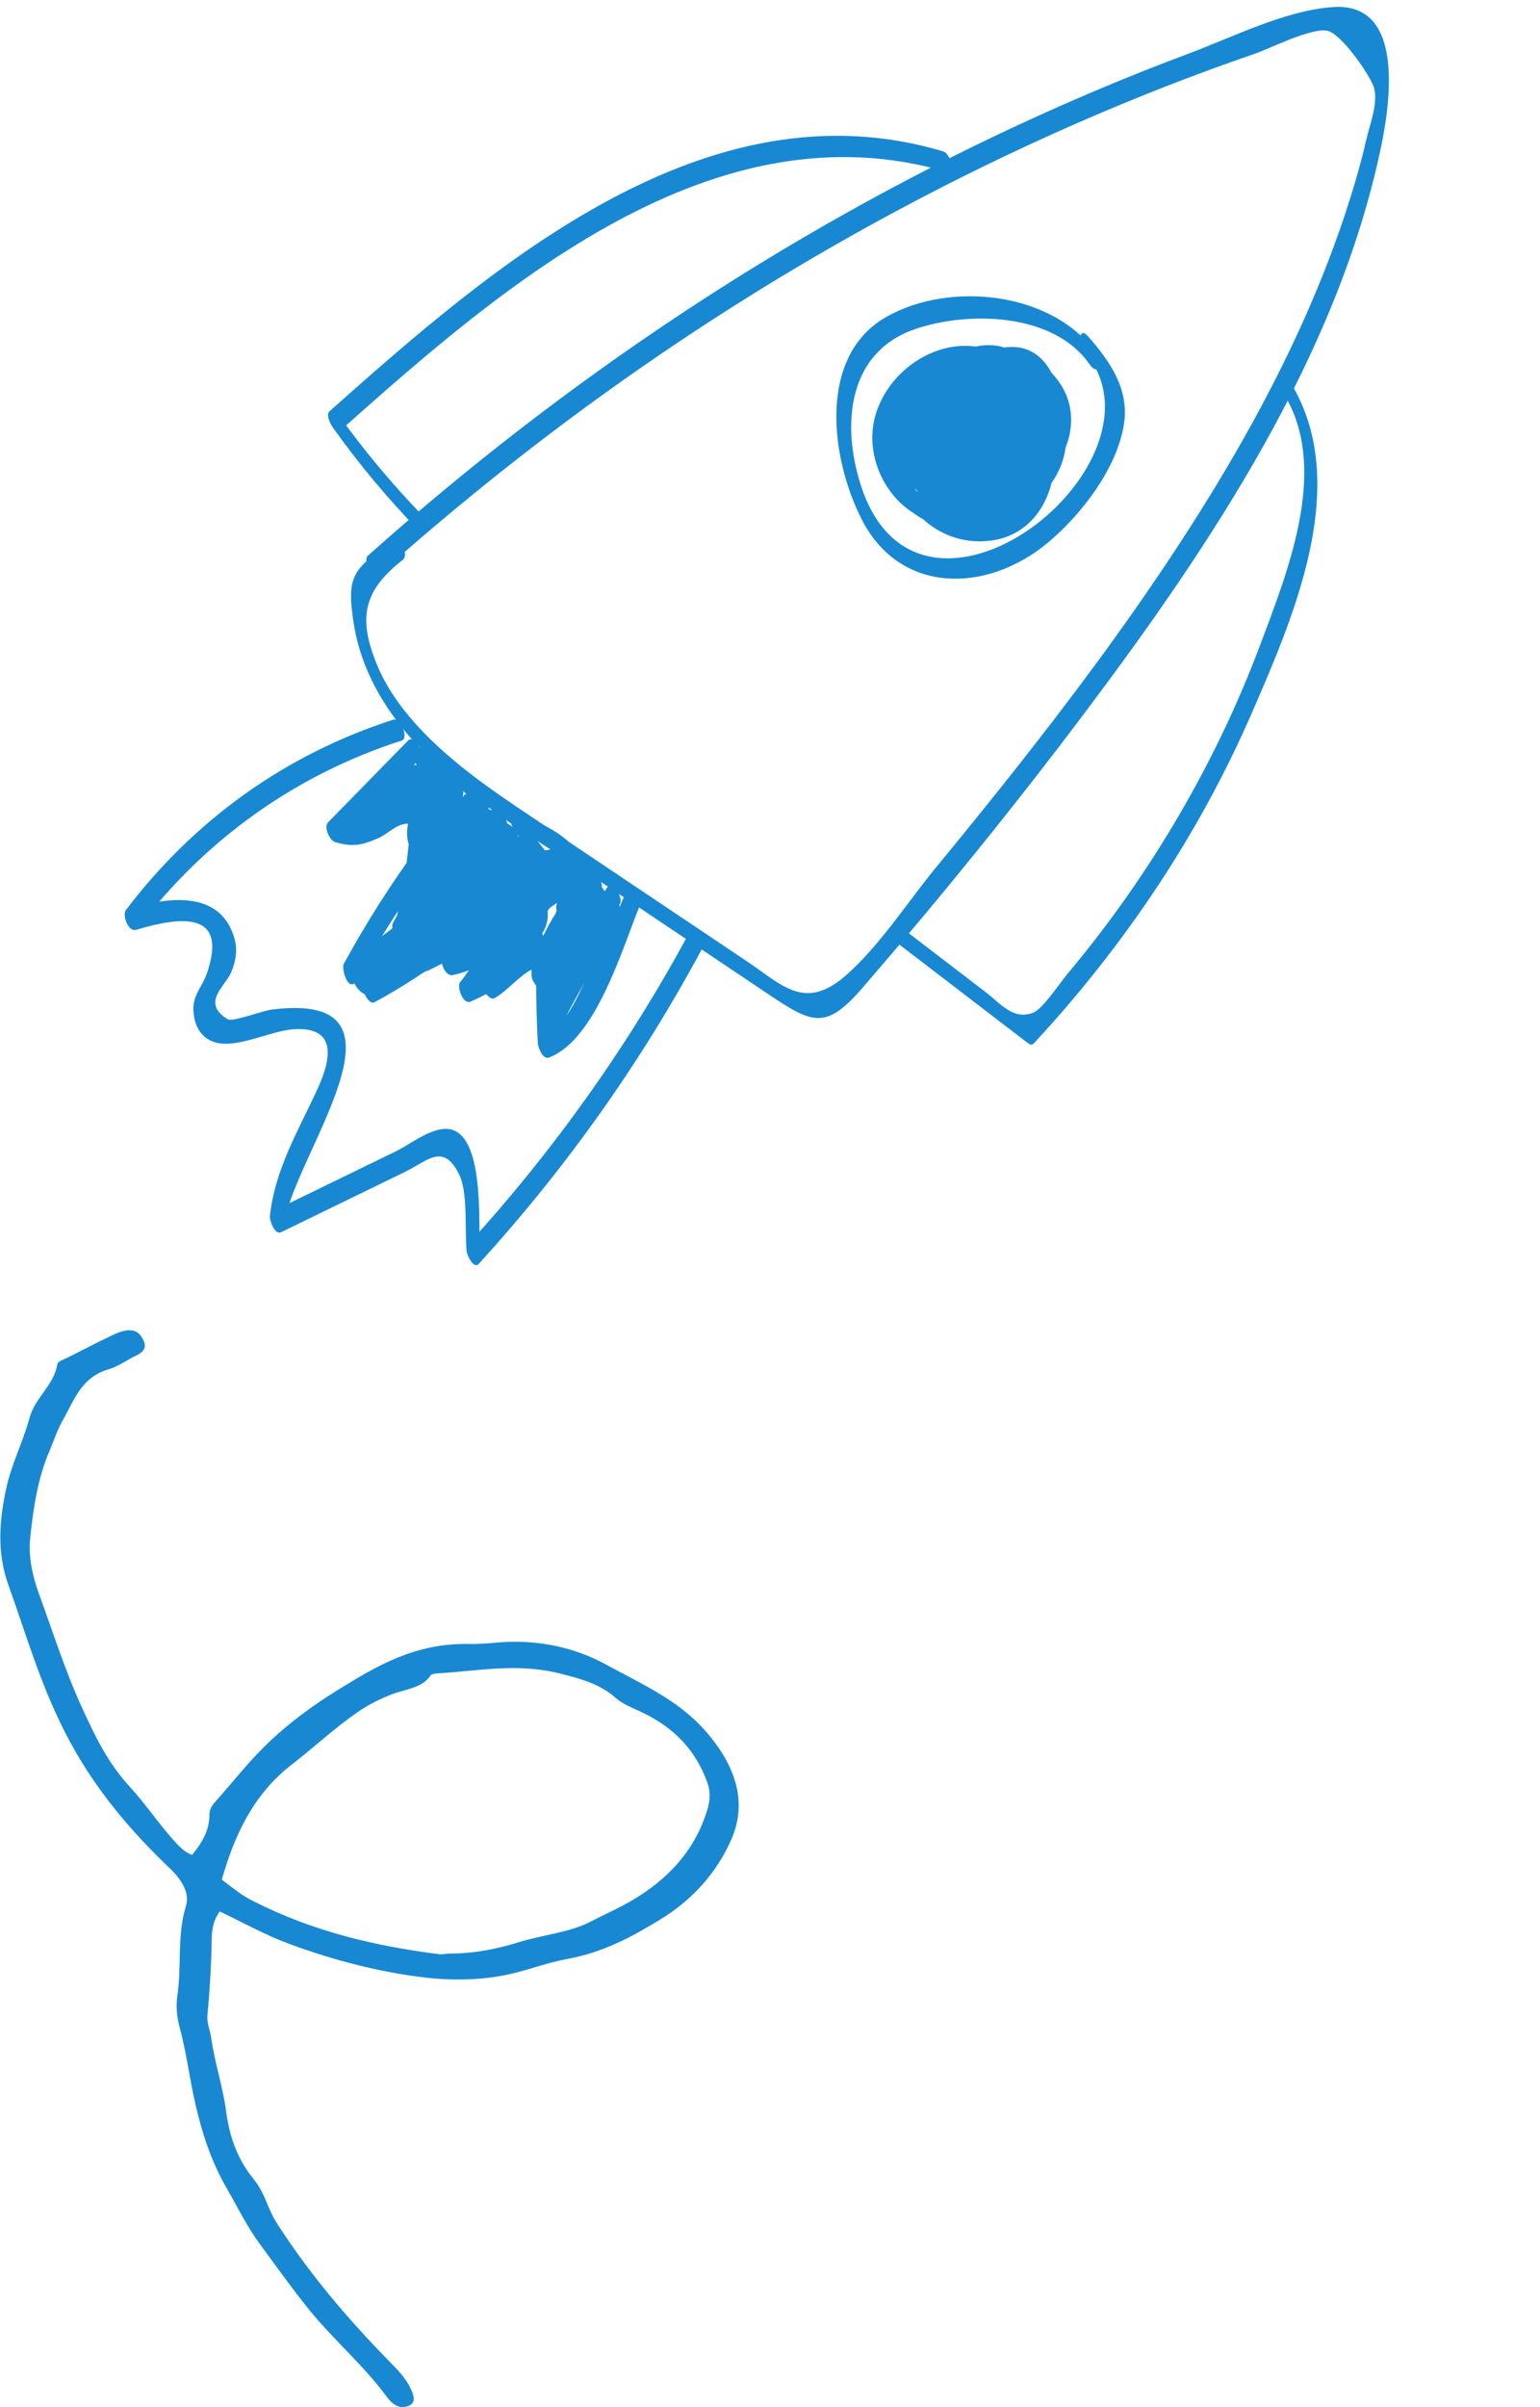 <svg xmlns="http://www.w3.org/2000/svg" width="73" height="114" viewBox="0 0 73 114" fill="none"><path d="M17.975 27.206C24.672 21.233 31.957 15.946 39.759 11.505C43.411 9.426 47.169 7.533 51.019 5.849C52.912 5.021 54.826 4.243 56.762 3.521C57.655 3.187 58.553 2.866 59.456 2.556C60.185 2.306 62.118 1.316 62.908 1.453C63.585 1.571 65.024 3.679 65.141 4.185C65.323 4.967 64.921 5.909 64.746 6.693C64.537 7.622 64.271 8.538 63.985 9.445C63.377 11.375 62.645 13.265 61.82 15.113C60.107 18.947 57.99 22.593 55.682 26.097C53.326 29.674 50.758 33.108 48.102 36.468C46.886 38.007 45.648 39.53 44.4 41.044C43.035 42.7 41.711 44.78 40.099 46.194C38.148 47.905 37.069 46.645 35.453 45.561C34.436 44.879 33.419 44.197 32.401 43.516C30.24 42.066 28.078 40.618 25.917 39.169C24.02 37.895 22.068 36.637 20.424 35.034C19.398 34.032 18.448 32.864 17.89 31.53C16.931 29.237 17.247 27.96 19.095 26.513C19.409 26.268 18.928 25.335 18.676 25.532C16.819 26.986 16.389 27.102 16.765 29.519C17.001 31.041 17.634 32.469 18.512 33.728C21.083 37.416 25.431 39.718 29.083 42.167C31.499 43.787 33.915 45.406 36.331 47.025C38.504 48.483 39.12 48.827 40.903 46.764C44.556 42.538 48.094 38.18 51.452 33.716C57.399 25.807 63.391 16.838 65.458 6.994C65.896 4.905 66.611 0.132 63.234 0.332C60.985 0.465 58.424 1.763 56.341 2.54C53.625 3.554 50.95 4.676 48.32 5.895C37.069 11.107 26.685 18.069 17.44 26.317C17.184 26.544 17.661 27.487 17.975 27.206Z" fill="#1888D2"></path><path d="M44.71 7.17C33.477 3.817 23.374 12.578 15.624 19.476C15.425 19.653 15.684 20.116 15.786 20.259C17.026 21.995 18.377 23.611 19.864 25.14C20.349 25.639 20.355 24.751 20.076 24.465C18.588 22.935 17.238 21.318 15.998 19.583C16.052 19.844 16.106 20.105 16.16 20.366C23.835 13.534 33.845 4.846 44.984 8.171C45.31 8.268 45.061 7.275 44.71 7.17Z" fill="#1888D2"></path><path d="M61.021 18.94C62.918 22.423 61.035 27.076 59.755 30.493C58.63 33.495 57.225 36.389 55.576 39.139C54.096 41.608 52.417 43.962 50.566 46.166C50.271 46.519 49.431 47.768 49.007 47.947C48.052 48.352 47.425 47.527 46.748 47.008C45.405 45.98 44.063 44.951 42.719 43.923C42.245 43.559 42.398 44.557 42.669 44.765C44.684 46.308 46.698 47.85 48.712 49.393C48.802 49.462 48.913 49.516 49.005 49.417C53.293 44.794 56.839 39.527 59.353 33.737C61.302 29.25 63.95 23.191 61.382 18.477C61.038 17.846 60.782 18.502 61.021 18.94Z" fill="#1888D2"></path><path d="M19.347 35.07C18.08 36.364 16.812 37.659 15.545 38.954C15.341 39.161 15.619 39.798 15.87 39.875C16.671 40.121 17.128 40.045 17.903 39.708C18.523 39.438 18.875 38.858 19.63 39.047C20.495 39.263 19.918 39.756 19.632 40.622C19.27 41.722 18.568 43.006 19.178 44.1C19.232 44.197 19.365 44.374 19.496 44.37C20.109 44.346 20.503 44.045 21.009 43.706C21.599 43.312 21.711 42.875 22.403 43.192C23.12 43.521 22.729 44.339 22.678 45.057C22.615 45.972 22.476 46.577 23.179 47.214C23.235 47.265 23.336 47.317 23.414 47.284C23.991 47.035 25.04 45.715 25.482 45.892C25.332 45.832 25.481 49.311 25.497 49.438C25.522 49.634 25.73 50.197 26.025 50.085C28.277 49.235 29.538 44.78 30.378 42.765C30.508 42.455 29.956 41.574 29.768 42.023C29.195 43.399 28.587 44.752 27.918 46.084C27.358 47.2 26.874 48.625 25.605 49.105C25.781 49.32 25.956 49.537 26.132 49.752C25.955 48.337 26.292 47.128 26.26 45.733C26.256 45.539 26.351 45.255 26.278 45.068C26.125 44.676 26.07 44.559 25.723 44.276C25.68 44.24 25.554 44.158 25.488 44.207C25.13 44.468 24.896 44.839 24.552 45.098C23.579 45.83 23.493 45.977 23.399 44.773C23.345 44.066 23.831 42.962 23.43 42.265C22.595 40.812 21.452 42.444 20.524 42.755C19.552 43.08 19.906 43.046 19.999 42.135C20.08 41.335 20.629 40.613 20.788 39.833C20.886 39.356 21.084 38.927 20.838 38.436C19.829 36.425 17.131 39.345 15.755 38.922C15.863 39.229 15.972 39.536 16.08 39.843C17.347 38.549 18.615 37.254 19.882 35.96C20.127 35.71 19.635 34.776 19.347 35.07Z" fill="#1888D2"></path><path d="M18.629 34.089C13.536 35.728 9.195 38.843 5.968 43.103C5.782 43.349 6.085 44.147 6.446 44.039C8.513 43.419 10.858 43.093 9.8 46.118C9.574 46.766 9.115 47.144 9.17 47.905C9.227 48.708 9.64 49.309 10.436 49.415C11.482 49.555 12.918 48.799 13.957 48.742C15.977 48.635 15.711 50.132 15.059 51.555C14.145 53.547 13.031 55.375 12.795 57.594C12.774 57.794 13.019 58.507 13.327 58.357C15.288 57.403 17.25 56.449 19.211 55.495C20.275 54.977 21.017 54.1 21.768 55.631C22.193 56.496 22.023 58.279 22.117 59.249C22.134 59.428 22.444 60.134 22.702 59.851C26.857 55.29 30.415 50.283 33.327 44.843C33.498 44.523 32.956 43.645 32.791 43.953C29.879 49.393 26.322 54.4 22.167 58.961C22.362 59.161 22.557 59.363 22.752 59.563C22.646 58.467 23.03 54.171 21.528 53.541C20.682 53.187 19.502 54.168 18.792 54.514C16.83 55.468 14.869 56.422 12.907 57.377C13.084 57.631 13.262 57.885 13.439 58.14C13.79 54.827 20.249 46.877 12.875 47.815C12.431 47.871 11.017 48.41 10.799 48.277C9.499 47.483 10.699 46.704 10.968 46.027C11.192 45.468 11.273 44.97 11.095 44.384C10.395 42.076 7.806 42.525 6.026 43.057C6.185 43.37 6.344 43.681 6.504 43.993C9.702 39.77 14.004 36.693 19.049 35.07C19.386 34.961 18.996 33.971 18.629 34.089Z" fill="#1888D2"></path><path d="M20.681 36.399C19.799 36.137 19.115 36.189 18.268 36.474C18.428 36.786 18.587 37.098 18.746 37.41C18.964 37.161 19.182 36.912 19.4 36.663C19.241 36.351 19.082 36.04 18.923 35.728C18.625 35.976 18.327 36.224 18.03 36.472C18.209 36.769 18.387 37.066 18.566 37.362C18.851 37.22 19.136 37.077 19.422 36.934C19.263 36.623 19.104 36.311 18.945 35.999C18.514 36.581 18.335 37.032 18.233 37.744C18.205 37.929 18.472 38.677 18.764 38.507C19.277 38.134 19.858 37.932 20.506 37.9C20.371 37.584 20.236 37.269 20.102 36.954C19.879 37.172 19.656 37.391 19.433 37.61C19.624 37.882 19.816 38.153 20.006 38.425C20.233 37.692 19.948 36.862 19.064 36.9C19.199 37.215 19.334 37.531 19.469 37.846C19.716 37.642 19.963 37.44 20.211 37.236C20.032 36.94 19.854 36.643 19.676 36.346C18.687 37.237 17.655 38.038 16.548 38.774C16.707 39.086 16.866 39.398 17.025 39.709C17.718 39.116 18.41 38.523 19.102 37.929C19.356 37.713 18.954 36.913 18.625 36.994C18.297 37.075 17.968 37.156 17.641 37.237C17.8 37.548 17.959 37.861 18.118 38.172C18.991 36.982 20.191 36.821 21.715 37.689C21.65 37.364 21.585 37.038 21.52 36.712C21.02 36.346 20.52 35.98 20.019 35.614C19.978 35.85 19.937 36.086 19.896 36.322C21.11 36.732 21.849 37.125 22.687 38.357C22.701 38.113 22.716 37.869 22.731 37.625C21.303 37.189 20.744 40.054 20.606 40.957C20.569 41.205 21.078 42.063 21.234 41.6C21.456 40.939 21.678 40.278 21.9 39.617C21.981 39.377 21.523 38.463 21.328 38.802C20.917 39.514 20.507 40.225 20.096 40.937C20.293 41.176 20.489 41.416 20.686 41.655C20.68 40.702 21.166 39.724 21.314 39.114C21.039 40.251 20.462 41.309 19.855 42.297C19.678 42.587 20.163 43.51 20.391 43.187C21.334 41.854 22.408 40.808 23.785 39.905C23.625 39.594 23.467 39.282 23.307 38.97C22.572 39.926 21.835 40.882 21.099 41.838C20.928 42.061 21.291 42.981 21.577 42.773C22.248 42.283 22.611 41.9 23.012 41.146C23.145 40.895 22.927 40.09 22.534 40.211C22.116 40.339 21.697 40.468 21.278 40.597C21.437 40.909 21.596 41.221 21.755 41.532C22.563 40.784 23.269 40.005 23.933 39.127C23.747 38.969 23.56 38.811 23.373 38.653C23.514 39.108 23.655 39.562 23.796 40.016C23.901 39.885 24.007 39.755 24.113 39.624C23.487 38.987 22.861 38.35 22.235 37.713C21.844 37.316 21.903 38.258 22.104 38.472C22.808 39.222 23.51 39.972 24.214 40.721C24.179 40.445 24.144 40.169 24.11 39.893C23.069 40.053 22.247 40.355 21.341 40.889C21.481 41.216 21.621 41.543 21.761 41.87C22.661 41.269 23.561 40.668 24.461 40.067C24.748 39.875 24.472 39.32 24.276 39.156C23.423 38.44 22.786 39.267 21.722 39.06C21.869 39.35 22.016 39.641 22.164 39.931C22.722 38.709 23.137 39.04 23.41 40.925C23.367 41.131 23.571 41.963 23.925 41.786C24.641 41.428 24.926 41.111 25.241 40.383C25.353 40.124 24.856 39.246 24.668 39.567C24.197 40.371 23.805 41.169 23.461 42.035C23.369 42.268 23.75 43.17 24.034 42.85C24.631 42.179 24.457 42.434 24.823 41.622C24.62 41.374 24.417 41.127 24.213 40.881C23.851 41.982 23.489 43.084 23.127 44.187C23.33 44.433 23.534 44.681 23.737 44.927C24.012 43.354 23.806 42.13 22.955 40.776C22.772 40.484 22.414 40.401 22.456 40.85C22.552 41.845 22.985 42.175 23.953 42.427C23.862 42.093 23.771 41.76 23.679 41.426C25.345 41.537 23.86 44.353 23.691 44.687C23.552 44.961 23.982 45.919 24.226 45.577C24.895 44.636 25.564 43.697 26.233 42.757C26.437 42.47 25.935 41.554 25.698 41.867C24.823 43.023 23.907 44.131 22.935 45.207C22.708 45.459 23.138 46.367 23.471 46.097C24.481 45.274 26.3 44.465 25.914 42.924C25.766 42.33 25.352 42.043 25.059 41.551C25.006 41.462 24.42 40.501 24.482 40.433C24.679 40.214 26.296 41.776 26.522 42.001C26.928 42.405 26.834 41.448 26.653 41.242C25.919 40.403 25.233 39.543 24.578 38.64C24.562 38.913 24.546 39.184 24.53 39.455C25.085 39.65 26.697 40.114 26.713 40.791C26.729 41.38 25.15 42.315 24.649 42.72C24.827 43.017 25.006 43.314 25.184 43.611C25.635 42.988 26.086 42.366 26.537 41.743C26.699 41.52 26.346 40.593 26.06 40.808C25.587 41.164 25.114 41.519 24.642 41.875C24.818 42.091 24.994 42.307 25.17 42.523C24.886 40.967 27.59 41.078 26.402 42.845C26.594 43.116 26.785 43.389 26.975 43.66C27.141 42.849 27.452 42.187 27.957 41.531C27.767 41.259 27.576 40.988 27.385 40.716C26.965 41.569 26.615 42.424 26.316 43.327C26.239 43.559 26.571 44.45 26.889 44.142C27.512 43.536 28.023 42.914 28.493 42.184C28.314 41.887 28.136 41.59 27.958 41.294C26.927 42.912 26.105 44.574 25.457 46.381C25.376 46.608 25.761 47.529 26.03 47.197C27.142 45.822 28.044 44.369 28.785 42.767C28.903 42.512 28.416 41.631 28.212 41.951C27.349 43.306 26.701 44.675 26.218 46.212C26.143 46.45 26.598 47.37 26.791 47.028C27.595 45.597 28.452 44.207 29.367 42.845C29.176 42.572 28.985 42.301 28.794 42.029C27.89 44.001 26.904 45.92 25.828 47.804C26.007 48.1 26.185 48.397 26.364 48.694C27.312 46.934 28.349 45.248 29.489 43.605C29.31 43.308 29.132 43.012 28.954 42.715C27.781 44.523 26.715 46.379 25.747 48.304C25.938 48.576 26.129 48.848 26.32 49.12C26.713 47.367 26.948 45.64 27.02 43.842C27.026 43.686 26.668 42.766 26.431 43.124C25.809 44.061 25.429 44.941 25.218 46.055C25.425 46.231 25.633 46.407 25.841 46.583C25.806 45.668 26.084 44.307 25.314 43.613C25.224 43.533 25.114 43.502 25.021 43.589C24.984 43.625 24.946 43.66 24.909 43.696C24.723 43.872 24.952 44.341 25.071 44.479C25.093 44.505 25.116 44.531 25.139 44.557C25.293 44.736 25.544 44.802 25.566 44.492C25.565 43.916 25.711 43.388 26.005 42.907C26.151 42.605 25.61 41.721 25.395 42.166C25.07 42.84 24.767 43.205 25.283 43.802C25.336 44.063 25.39 44.325 25.445 44.586C25.083 43.952 24.985 44.048 25.152 44.871C25.169 45.337 25.187 45.803 25.205 46.269C25.212 46.457 25.741 47.254 25.828 46.796C26.039 45.682 26.303 45.013 26.966 44.014C26.77 43.776 26.573 43.536 26.376 43.297C26.308 45.022 26.088 46.692 25.709 48.379C25.661 48.596 26.102 49.552 26.282 49.194C27.25 47.269 28.317 45.413 29.489 43.605C29.68 43.31 29.173 42.398 28.954 42.715C27.814 44.358 26.778 46.044 25.828 47.804C25.661 48.115 26.183 49.01 26.364 48.694C27.466 46.762 28.478 44.791 29.404 42.77C29.519 42.521 29.049 41.633 28.831 41.954C27.916 43.317 27.06 44.707 26.255 46.138C26.446 46.41 26.637 46.682 26.828 46.953C27.291 45.479 27.916 44.147 28.747 42.841C28.557 42.57 28.366 42.297 28.175 42.026C27.453 43.586 26.576 44.972 25.495 46.307C25.686 46.578 25.877 46.85 26.068 47.122C26.694 45.376 27.496 43.75 28.493 42.184C28.687 41.88 28.159 40.981 27.958 41.294C27.488 42.025 26.977 42.647 26.354 43.252C26.544 43.524 26.735 43.796 26.926 44.068C27.225 43.165 27.576 42.31 27.995 41.457C28.115 41.213 27.666 40.324 27.422 40.641C26.854 41.379 26.55 42.011 26.365 42.919C26.326 43.113 26.689 44.105 26.938 43.735C27.512 42.881 28.496 41.806 27.793 40.771C27.078 39.717 25.77 40.388 24.74 40.459C24.66 40.465 24.59 40.503 24.572 40.59C24.387 41.462 24.376 41.338 24.534 42.209C24.557 42.334 24.808 43.048 25.061 42.856C25.535 42.501 26.007 42.145 26.48 41.788C26.32 41.477 26.161 41.165 26.002 40.853C25.551 41.476 25.1 42.098 24.649 42.72C24.457 42.985 24.84 43.889 25.184 43.611C26.046 42.911 28.015 42.053 27.542 40.702C27.151 39.583 25.388 38.844 24.415 38.503C23.939 38.335 24.261 39.171 24.366 39.317C25.021 40.219 25.708 41.079 26.442 41.918C26.485 41.666 26.529 41.412 26.573 41.16C25.72 40.31 24.84 39.702 23.752 39.191C23.6 39.119 23.486 39.242 23.488 39.394C23.494 40.223 23.549 40.423 23.938 41.194C24.456 42.222 24.454 41.372 24.7 42.712C25.16 43.379 25.015 43.849 24.265 44.123C23.822 44.485 23.378 44.845 22.935 45.207C23.113 45.503 23.292 45.8 23.471 46.097C24.442 45.02 25.359 43.913 26.233 42.757C26.055 42.461 25.877 42.163 25.698 41.867C25.029 42.806 24.36 43.746 23.691 44.687C23.869 44.984 24.048 45.28 24.226 45.577C24.786 44.474 26.178 40.965 24.074 40.382C22.509 39.949 22.532 42.332 23.953 42.427C24.384 42.456 23.979 41.504 23.679 41.426C23.484 41.338 23.288 41.251 23.092 41.164C22.926 41.189 22.759 41.214 22.594 41.239C22.771 42.221 22.949 43.204 23.127 44.187C23.08 44.455 23.576 45.418 23.737 44.927C24.099 43.825 24.461 42.723 24.823 41.622C24.92 41.328 24.423 40.416 24.213 40.881C23.975 41.24 23.737 41.6 23.498 41.96C23.689 42.232 23.88 42.504 24.071 42.776C24.391 41.97 24.764 41.205 25.204 40.457C25.012 40.185 24.821 39.913 24.631 39.642C24.256 40.029 23.881 40.417 23.505 40.805C23.677 41.092 23.848 41.379 24.02 41.666C24.226 40.669 24.45 39.286 23.516 38.536C22.699 37.88 21.852 38.244 21.554 39.19C21.464 39.476 21.679 39.999 21.996 40.061C22.581 40.175 23.828 39.663 24.226 39.997C24.164 39.693 24.102 39.39 24.041 39.086C23.141 39.687 22.241 40.288 21.341 40.889C21.024 41.1 21.455 42.05 21.761 41.87C22.667 41.335 23.489 41.033 24.529 40.874C24.832 40.827 24.517 40.143 24.425 40.045C23.722 39.295 23.019 38.546 22.316 37.796C22.273 38.049 22.228 38.302 22.185 38.555C22.811 39.192 23.437 39.829 24.063 40.466C24.348 40.757 24.444 40.277 24.38 40.074C24.239 39.62 24.099 39.166 23.958 38.711C23.918 38.583 23.61 37.956 23.398 38.237C22.734 39.115 22.028 39.894 21.22 40.643C20.984 40.861 21.364 41.68 21.697 41.578C22.116 41.449 22.535 41.32 22.954 41.191C22.795 40.88 22.636 40.568 22.477 40.256C22.217 40.907 21.778 41.419 21.157 41.792C21.317 42.104 21.475 42.415 21.635 42.727C22.37 41.772 23.106 40.816 23.842 39.86C24.013 39.639 23.67 38.725 23.365 38.925C21.962 39.843 20.827 40.923 19.855 42.297C20.034 42.594 20.213 42.89 20.391 43.187C21.338 41.642 23.078 38.859 21.612 37.188C21.542 37.109 21.335 36.927 21.238 37.08C20.432 38.35 20.034 39.604 20.042 41.109C20.043 41.248 20.416 42.202 20.631 41.827C21.042 41.116 21.452 40.404 21.863 39.692C21.672 39.42 21.481 39.148 21.29 38.877C21.068 39.537 20.846 40.198 20.624 40.859C20.832 41.073 21.041 41.287 21.251 41.502C21.327 41.003 21.855 38.275 23.005 38.626C23.336 38.727 23.107 37.98 23.048 37.894C22.2 36.646 21.229 35.857 19.781 35.37C19.365 35.229 19.56 35.912 19.658 36.077C20.192 36.981 20.771 37.437 21.794 37.714C22.201 37.824 21.779 36.844 21.6 36.737C21.031 36.397 21.23 36.468 20.561 36.396C20.48 36.387 20.413 36.453 20.393 36.527C20.137 37.456 20.293 38.021 20.865 38.765C20.951 38.877 21.225 39.045 21.276 38.798C21.799 36.245 19.214 35.436 17.583 37.282C17.367 37.527 17.712 38.303 18.06 38.218C18.389 38.136 18.717 38.056 19.045 37.975C18.886 37.663 18.727 37.352 18.568 37.039C17.875 37.633 17.182 38.226 16.49 38.819C16.252 39.023 16.692 39.938 16.968 39.755C18.12 38.989 19.184 38.162 20.211 37.236C20.464 37.009 20.004 36.077 19.676 36.346C19.429 36.55 19.181 36.753 18.934 36.956C18.701 37.147 19.054 37.914 19.339 37.902C19.358 37.829 19.377 37.757 19.396 37.684C19.325 37.913 19.65 38.812 19.969 38.5C20.191 38.281 20.414 38.062 20.637 37.844C20.84 37.644 20.532 36.862 20.232 36.898C19.491 36.989 19.006 37.14 18.344 37.526C18.521 37.78 18.699 38.034 18.876 38.289C19.077 37.822 19.278 37.355 19.48 36.889C19.674 36.629 19.367 35.874 19.002 35.953C18.323 36.102 18.551 36.002 18.03 36.472C17.777 36.701 18.239 37.635 18.566 37.362C18.863 37.114 19.16 36.866 19.458 36.618C19.707 36.41 19.23 35.493 18.98 35.683C18.422 36.108 18.571 35.921 18.211 36.52C18.063 36.765 18.309 37.584 18.689 37.456C19.623 37.14 20.085 37.142 20.956 37.401C21.282 37.498 21.034 36.504 20.681 36.399Z" fill="#1888D2"></path><path d="M19.903 39.995C18.571 41.801 17.371 43.68 16.297 45.649C16.182 45.859 16.447 46.811 16.774 46.585C18.747 45.22 20.619 43.742 22.405 42.14C22.227 41.843 22.048 41.547 21.869 41.25C20.744 42.88 19.392 44.297 18.005 45.705C17.766 45.947 18.209 46.862 18.54 46.594C20.443 45.055 22.346 43.516 24.249 41.977C24.071 41.68 23.893 41.383 23.715 41.087C22.221 42.775 20.481 44.084 18.447 45.048C18.624 45.302 18.801 45.556 18.979 45.811C19.033 44.8 21.422 43.034 22.101 42.351C22.316 42.134 21.899 41.224 21.623 41.415C20.587 42.134 19.595 42.893 18.631 43.703C18.809 43.999 18.987 44.297 19.165 44.593C20.08 42.987 20.704 41.324 21.019 39.499C21.051 39.312 20.682 38.303 20.447 38.683C20.137 39.18 19.921 39.636 19.74 40.199C19.878 40.209 20.014 40.221 20.151 40.231C20.131 39.932 20.11 39.634 20.089 39.335C19.88 39.121 19.671 38.906 19.462 38.692C19.358 41.066 18.927 43.358 18.191 45.616C18.126 45.817 18.383 46.668 18.706 46.477C19.803 45.831 20.899 45.185 21.996 44.538C21.855 44.211 21.715 43.884 21.575 43.557C20.532 44.31 19.488 45.063 18.444 45.817C18.139 46.037 18.56 46.983 18.864 46.797C20.955 45.526 23.045 44.255 25.135 42.984C24.995 42.657 24.855 42.33 24.715 42.003C23.195 43.16 21.594 44.148 19.878 44.986C20.017 45.312 20.157 45.64 20.298 45.966C20.735 45.622 21.172 45.279 21.61 44.934C21.922 44.689 21.442 43.756 21.19 43.954C19.972 44.91 18.697 45.748 17.335 46.485C17.494 46.797 17.653 47.109 17.812 47.42C18.443 46.876 19.025 46.463 19.73 46.047C19.57 45.735 19.411 45.423 19.252 45.111C18.923 45.417 18.407 45.95 17.942 46.022C17.321 46.118 18.436 45.389 18.643 45.316C18.484 45.004 18.325 44.693 18.166 44.38C17.724 44.928 17.334 45.31 16.745 45.733C16.904 46.045 17.063 46.357 17.222 46.668C18.147 45.865 19.119 45.131 20.173 44.507C20.896 44.078 22.067 43.195 22.941 43.347C22.813 43.215 22.685 43.083 22.558 42.951C22.7 43.234 21.194 44.964 20.989 45.246C20.801 45.505 21.1 46.266 21.467 46.182C22.172 46.018 22.727 45.771 23.326 45.363C23.154 45.076 22.983 44.789 22.811 44.502C22.64 45.277 22.331 45.889 21.819 46.504C21.629 46.731 21.953 47.585 22.296 47.44C23.087 47.105 23.747 46.694 24.406 46.156C24.667 45.943 24.202 44.996 23.871 45.267C23.201 45.813 22.646 46.133 21.876 46.459C22.035 46.771 22.195 47.083 22.354 47.395C22.905 46.733 23.233 46.093 23.421 45.243C23.461 45.063 23.228 44.162 22.906 44.382C22.307 44.79 21.753 45.037 21.047 45.2C21.206 45.512 21.365 45.824 21.524 46.136C21.989 45.495 24.248 43.277 22.787 42.398C22.083 41.974 20.867 42.903 20.293 43.218C18.99 43.932 17.806 44.807 16.687 45.778C16.447 45.987 16.902 46.902 17.165 46.714C17.755 46.29 18.243 45.839 18.701 45.27C18.89 45.035 18.576 44.211 18.224 44.335C17.221 44.688 16.111 45.52 16.866 46.693C17.618 47.862 19.076 46.663 19.787 46.001C20.01 45.794 19.606 44.891 19.309 45.066C18.578 45.498 17.917 45.977 17.277 46.53C17.045 46.731 17.452 47.63 17.755 47.466C19.117 46.728 20.392 45.89 21.61 44.934C21.47 44.607 21.33 44.281 21.19 43.954C20.753 44.298 20.315 44.642 19.878 44.986C19.598 45.206 19.951 46.136 20.298 45.966C22.014 45.129 23.616 44.14 25.135 42.984C25.431 42.759 25.024 41.815 24.715 42.003C22.625 43.274 20.535 44.546 18.444 45.817C18.584 46.143 18.725 46.471 18.864 46.797C19.907 46.044 20.951 45.291 21.996 44.538C22.299 44.319 21.886 43.374 21.575 43.557C20.479 44.204 19.383 44.85 18.286 45.496C18.458 45.784 18.63 46.071 18.801 46.358C19.559 44.032 19.999 41.681 20.106 39.237C20.115 39.021 19.676 38.109 19.479 38.594C19.122 39.474 19.291 40.223 19.94 40.907C20.047 41.021 20.273 41.183 20.35 40.94C20.474 40.447 20.685 39.991 20.982 39.573C20.791 39.301 20.6 39.029 20.409 38.758C20.103 40.529 19.522 42.137 18.631 43.703C18.481 43.967 18.81 44.891 19.165 44.593C20.093 43.814 21.049 43.085 22.043 42.396C21.884 42.084 21.724 41.772 21.565 41.461C20.619 42.413 18.411 43.846 18.335 45.265C18.324 45.464 18.551 46.178 18.867 46.029C20.948 45.043 22.726 43.7 24.249 41.977C24.474 41.723 24.048 40.816 23.715 41.087C21.812 42.626 19.908 44.165 18.005 45.705C18.183 46.001 18.362 46.298 18.54 46.594C19.927 45.187 21.279 43.77 22.405 42.14C22.587 41.876 22.199 40.955 21.869 41.25C20.121 42.819 18.286 44.268 16.354 45.604C16.514 45.916 16.672 46.228 16.832 46.539C17.907 44.57 19.106 42.692 20.439 40.886C20.652 40.596 20.132 39.687 19.903 39.995Z" fill="#1888D2"></path><path d="M52.007 16.787C49.967 13.839 45.08 13.276 42.026 15.002C38.73 16.863 39.381 21.733 40.849 24.602C42.678 28.177 46.789 28.098 49.665 25.706C51.241 24.395 52.959 22.18 53.28 20.078C53.533 18.422 52.618 17.121 51.582 15.934C51.126 15.41 51.111 16.313 51.37 16.61C55.944 21.852 43.586 31.716 40.795 22.95C39.89 20.107 40.179 16.695 43.359 15.594C45.903 14.714 49.959 14.813 51.645 17.25C52.051 17.837 52.299 17.209 52.007 16.787Z" fill="#1888D2"></path><path d="M49.212 18.845C48.959 18.052 48.643 17.107 47.846 16.693C46.633 16.063 44.964 16.975 44.005 17.687C42.262 18.982 41.707 21.614 43.435 23.205C45.48 25.088 48.213 23.351 48.983 21.141C49.459 19.773 49.585 16.605 47.334 16.845C45.195 17.073 42.57 19.759 44.019 21.908C45.292 23.798 47.96 22.918 48.357 20.826C48.489 20.129 48.372 19.197 47.894 18.636C47.139 17.751 45.922 18.696 45.427 19.459C44.407 21.03 45.99 23.193 47.714 21.906C49.029 20.926 49.011 18.222 46.934 19.279C45.529 19.995 43.828 22.491 45.94 23.546C48.176 24.663 49.237 21.58 48.742 19.944C48.53 19.243 48.09 18.324 47.275 18.196C46.137 18.016 44.422 19.381 43.925 20.32C42.913 22.227 44.491 24.248 46.568 24C49.726 23.622 49.24 20.819 47.935 18.832C46.587 16.78 44.059 16.631 42.885 19.047C41.968 20.933 42.91 23.341 44.991 23.891C47.521 24.56 50.047 21.93 49.351 19.425C48.769 17.333 46.232 16.678 44.46 17.749C42.633 18.851 42.157 21.221 43.607 22.811C45.386 24.763 48.57 24.052 49.729 21.814C50.572 20.185 50.227 17.55 48.176 17.035C45.528 16.37 42.483 18.766 42.402 21.424C42.336 23.619 44.079 25.564 46.298 25.636C49.296 25.732 50.453 22.807 49.851 20.263C49.348 18.138 47.562 16.332 45.239 17.027C42.824 17.75 42.494 20.584 43.843 22.442C47.145 26.99 53.666 20.511 49.337 17.204C47.161 15.542 43.206 17.072 42.141 19.386C41.209 21.413 42.051 23.966 44.195 24.793C46.729 25.77 49.435 23.67 49.733 21.121C49.987 18.954 48.464 16.696 46.228 16.41C43.749 16.093 41.284 18.332 41.349 20.818C41.404 22.895 43.053 24.894 45.228 24.819C47.61 24.739 49.63 22.554 49.303 20.169C49.018 18.092 47.253 16.465 45.102 16.808C42.472 17.226 40.84 20.191 42.066 22.587C43.175 24.757 45.891 25.322 47.785 23.787C48.991 22.811 50.492 19.689 48.605 18.537C47.202 17.681 43.57 20.456 44.065 22.091C44.292 22.838 44.902 22.909 45.568 22.688C46.761 22.292 47.553 21.156 47.788 19.972C47.827 19.776 47.62 18.919 47.274 19.111C46.554 19.51 43.635 21.182 45.279 22.222C46.669 23.101 49.072 20.594 48.957 19.245C48.786 17.226 46.986 18.776 46.223 19.568C45.353 20.47 44.555 22.869 46.503 23.175C48.629 23.509 49.825 20.53 49.529 18.882C49.219 17.154 47.819 15.943 46.026 16.471C42.163 17.611 41.697 24.249 46.188 24.709C48.402 24.937 50.019 23.207 50.321 21.125C50.514 19.791 50.312 17.578 49.056 16.747C47.314 15.595 44.541 17.868 43.773 19.343C43.031 20.766 43.191 22.667 44.317 23.858C46.027 25.667 48.926 24.483 50.034 22.578C50.939 21.024 50.594 19.171 49.305 17.954C47.805 16.54 45.062 16.192 43.466 17.636C42.192 18.79 41.992 20.879 43.005 22.258C44.247 23.95 47.383 24.276 48.386 22.146C49.029 20.781 48.699 18.248 47.033 17.738C45.652 17.316 43.749 19.285 45.419 20.058C46.8 20.698 49.541 19.159 48.645 17.528C48.581 17.412 48.413 17.208 48.254 17.269C46.735 17.851 45.18 18.915 46.025 20.7C46.296 21.272 46.793 21.075 46.516 20.489C45.959 19.313 47.873 18.557 48.675 18.25C48.544 18.164 48.414 18.077 48.284 17.991C48.504 18.392 45.541 19.284 45.166 18.984C45.265 19.215 45.364 19.446 45.463 19.677C45.504 19.096 46.328 18.478 46.925 18.666C47.266 19.412 47.608 20.159 47.95 20.905C47.818 21.501 47.49 21.948 46.965 22.25C46.158 22.743 44.861 22.805 44.04 22.303C42.064 21.093 43.256 18.78 44.753 18.045C45.722 17.569 47.1 17.619 48.084 18.052C51.639 19.617 48.884 24.3 45.722 23.743C41.519 23.003 45.52 17.554 48.156 17.521C49.959 17.499 49.897 20.011 49.53 21.209C49.228 22.199 48.546 23.047 47.586 23.461C46.663 23.861 45.064 23.885 44.306 23.075C43.584 22.302 43.485 20.825 43.851 19.896C44.036 19.427 44.324 18.976 44.66 18.605C45.317 17.88 47.074 16.77 48.097 17.515C49.306 18.395 49.008 21.713 47.237 21.924C44.557 22.244 48.081 19.001 48.233 19.259C48.728 20.098 45.404 21.476 45.384 21.424C45.391 21.607 45.399 21.79 45.406 21.974C45.923 21.119 46.834 20.568 47.694 20.092C47.522 19.805 47.35 19.518 47.178 19.231C47.068 19.785 46.878 20.282 46.517 20.725C46.339 20.944 45.416 21.883 45.148 21.707C44.755 21.45 45.31 21.169 45.616 20.883C45.981 20.542 46.695 19.909 47.225 19.746C49.618 19.008 48.535 21.657 47.616 22.568C46.649 23.528 45.197 23.999 43.893 23.463C39.756 21.765 44.643 15.704 47.82 18.359C50.461 20.566 47.07 24.046 44.532 23.812C40.498 23.44 42.057 18.547 44.85 17.596C46.012 17.2 47.772 17.35 48.525 18.495C49.634 20.182 48.916 22.285 47.338 23.346C46.333 24.022 44.999 24.277 43.866 23.759C41.447 22.652 42.465 19.688 44.099 18.571C44.8 18.093 45.653 17.821 46.485 17.677C47.275 17.54 48.284 17.457 49.026 17.88C50.693 18.828 50.191 20.688 49.277 21.72C48.537 22.554 47.343 23.109 46.217 23.008C43.871 22.798 42.79 19.606 44.906 18.331C48.102 16.404 50.803 21.038 48.601 23.582C47.686 24.64 46.017 24.905 44.761 24.37C42.579 23.439 42.71 20.986 44.064 19.555C44.727 18.854 45.716 18.37 46.639 18.128C47.27 17.962 48.166 17.823 48.786 18.16C50.247 18.957 49.345 20.937 48.657 21.729C47.861 22.643 46.655 23.109 45.449 22.919C43.058 22.544 43.045 19.864 44.88 18.729C45.561 18.307 46.408 18.139 47.199 18.281C50.203 18.821 48.274 22.145 46.622 22.78C44.969 23.415 42.575 22.387 43.318 20.209C43.673 19.166 44.743 18.107 45.923 18.163C47.836 18.256 49.211 21.684 47.328 22.663C46.674 23.003 45.528 23.282 44.856 22.827C43.358 21.813 45.019 20.37 45.817 19.871C46.54 19.42 48.834 18.251 48.192 21.283C48.064 21.888 47.142 22.929 46.381 22.705C45.282 22.381 45.722 21.632 46.104 21.172C46.47 20.794 46.886 20.49 47.354 20.261C47.795 19.877 47.943 19.894 47.799 20.311C47.824 20.778 46.565 21.505 46.172 21.306C45.167 20.799 46.798 19.147 47.278 19.314C48.626 19.782 47.027 21.532 46.589 21.76C45.231 22.465 43.807 21.013 44.734 19.701C45.164 19.094 48.212 16.549 48.675 18.936C48.927 20.233 47.696 22.062 46.609 22.63C46.097 22.898 45.501 23.022 44.924 22.969C43.051 22.797 42.727 20.521 43.755 19.278C44.622 18.231 47.828 16.283 48.628 18.787C48.779 19.26 49.432 19.533 49.212 18.845Z" fill="#1888D2"></path><path fill-rule="evenodd" clip-rule="evenodd" d="M13.661 92.045C15.845 92.853 18.059 93.424 20.261 93.669C21.725 93.831 23.151 93.753 24.416 93.436C25.232 93.231 26.05 92.929 26.875 92.781C28.619 92.466 30.013 91.695 31.314 90.899C32.81 89.986 33.983 88.689 34.672 87.105C35.398 85.437 34.976 83.704 33.386 81.919C32.113 80.491 30.354 79.725 28.732 78.837C27.242 78.021 25.622 77.706 24.068 77.761C23.465 77.784 22.886 77.875 22.274 77.86C19.665 77.799 17.846 78.913 16.051 80.015C14.799 80.783 13.633 81.645 12.602 82.651C11.735 83.496 11.01 84.435 10.212 85.323C10.059 85.493 9.928 85.683 9.928 85.951C9.927 86.723 9.546 87.306 9.104 87.853C8.744 87.712 8.514 87.466 8.275 87.206C7.516 86.371 6.91 85.446 6.164 84.636C5.09 83.468 4.503 82.208 3.929 80.969C3.088 79.15 2.512 77.295 1.835 75.453C1.511 74.568 1.348 73.655 1.43 72.86C1.576 71.437 1.788 70.015 2.338 68.737C2.547 68.248 2.714 67.719 2.969 67.276C3.504 66.349 3.837 65.236 5.126 64.858C5.514 64.744 5.844 64.532 6.179 64.341C6.561 64.123 7.139 63.99 6.718 63.327C6.459 62.921 6.035 62.896 5.327 63.235C4.619 63.575 3.925 63.931 3.23 64.286C3.041 64.382 2.743 64.457 2.717 64.618C2.554 65.615 1.666 66.175 1.4 67.153C1.089 68.298 0.538 69.343 0.283 70.546C-0.026 72.002 -0.158 73.519 0.395 75.057C1.353 77.723 2.089 80.409 3.635 83.056C4.801 85.051 6.294 86.815 8.034 88.469C8.715 89.115 8.987 89.728 8.809 90.295C8.391 91.625 8.614 93.13 8.407 94.516C8.343 94.955 8.366 95.47 8.512 96.005C8.846 97.237 8.988 98.463 9.272 99.694C9.578 101.021 10.015 102.378 10.753 103.649C11.257 104.518 11.685 105.419 12.316 106.276C13.086 107.321 13.828 108.369 14.657 109.393C15.794 110.798 17.232 112.022 18.294 113.462C18.587 113.86 18.903 114.111 19.348 113.951C19.749 113.808 19.616 113.448 19.46 113.113C19.236 112.629 18.83 112.219 18.433 111.813C16.41 109.748 14.595 107.594 13.105 105.26C12.672 104.579 12.564 103.869 12.033 103.218C11.189 102.187 10.857 101.06 10.718 99.988C10.566 98.831 10.168 97.664 10.011 96.512C9.962 96.157 9.796 95.805 9.832 95.436C9.948 94.231 10.017 93.012 10.037 91.783C10.045 91.313 10.14 90.913 10.414 90.526C11.499 91.041 12.56 91.637 13.661 92.045ZM13.827 83.574C14.895 82.748 15.867 81.828 16.999 81.056C17.484 80.725 18.008 80.463 18.588 80.239C19.216 79.998 20.017 79.943 20.389 79.372C20.437 79.299 20.576 79.261 20.688 79.255C22.659 79.151 24.528 78.716 26.708 79.299C27.596 79.537 28.444 79.754 29.198 80.425C29.513 80.705 29.965 80.88 30.367 81.066C32.003 81.823 33.001 82.952 33.527 84.418C33.742 85.02 33.606 85.5 33.446 85.967C32.789 87.883 31.401 89.249 29.538 90.24C29.043 90.504 28.521 90.735 28.024 90.997C27.016 91.527 25.745 91.629 24.628 91.974C23.599 92.293 22.543 92.515 21.368 92.522C21.166 92.524 20.974 92.573 20.77 92.546C17.807 92.165 14.864 91.494 11.987 90.029C11.788 89.928 11.589 89.816 11.407 89.688C11.115 89.484 10.835 89.263 10.513 89.021C11.124 86.892 12.014 84.976 13.827 83.574Z" fill="#1888D2"></path></svg>
